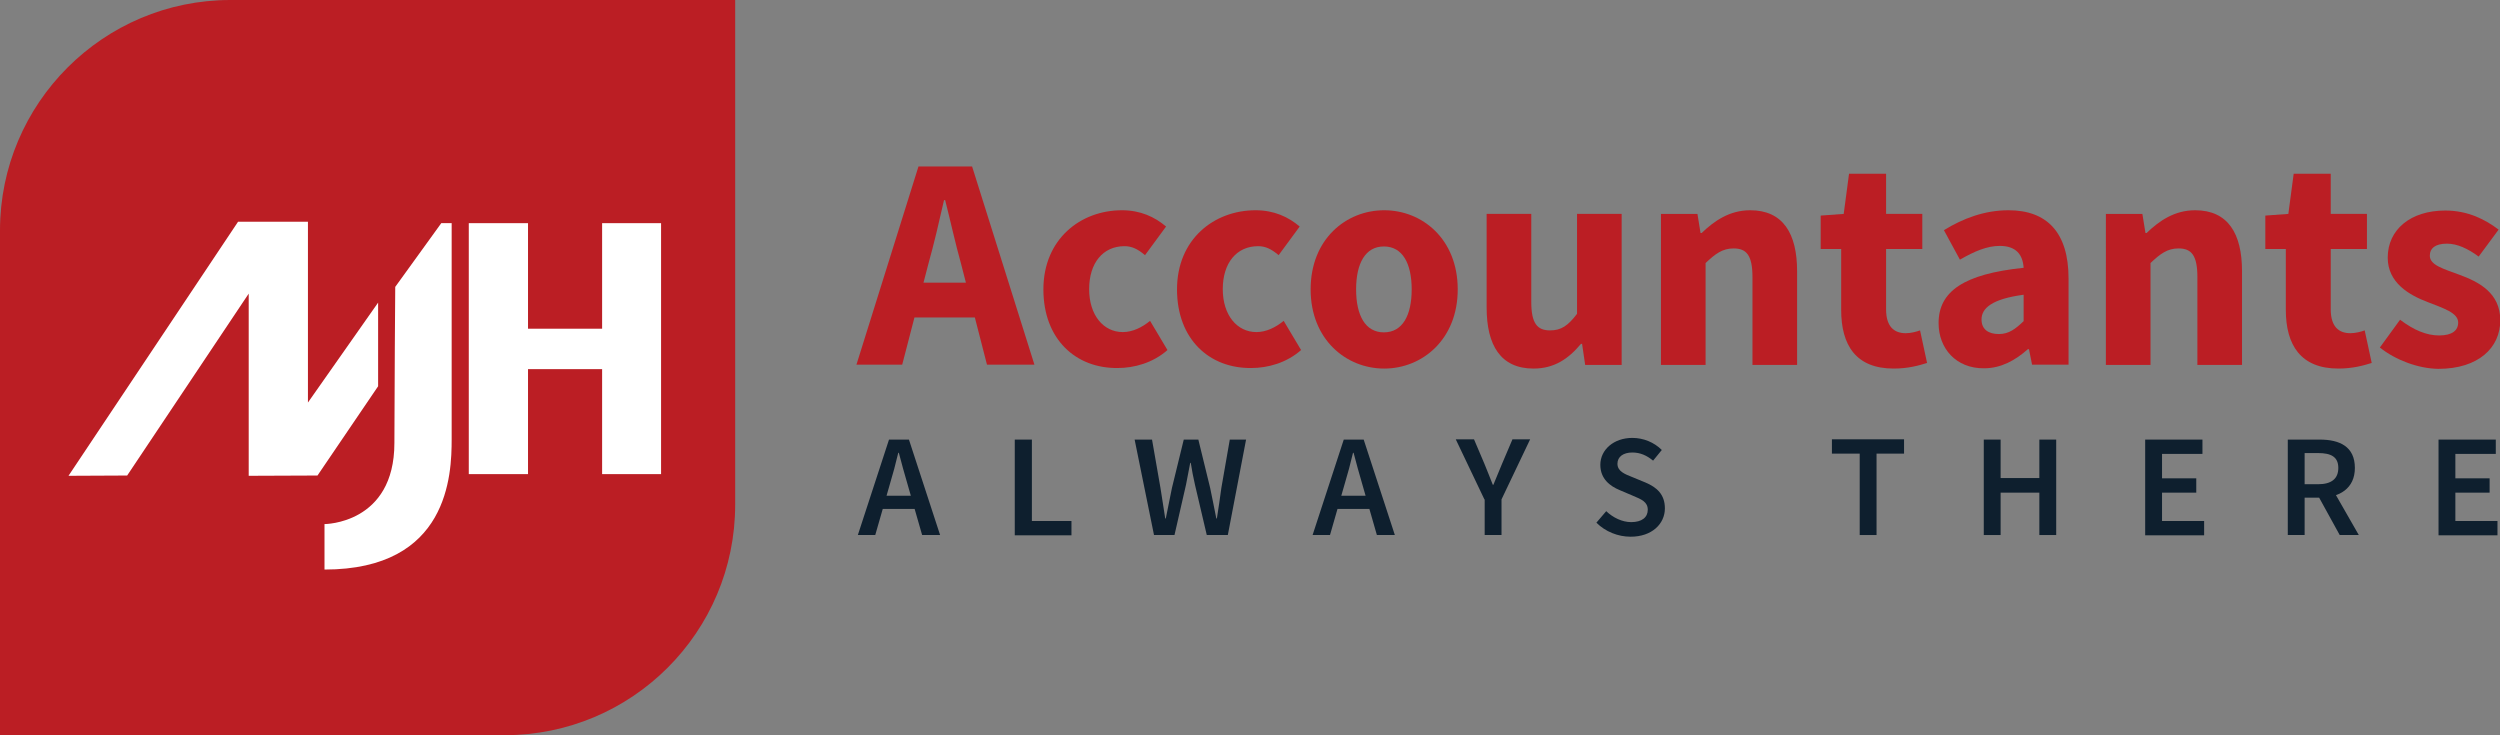 <?xml version="1.0" encoding="utf-8"?>
<!-- Generator: Adobe Illustrator 26.0.2, SVG Export Plug-In . SVG Version: 6.00 Build 0)  -->
<svg version="1.1" id="Layer_1" xmlns="http://www.w3.org/2000/svg" xmlns:xlink="http://www.w3.org/1999/xlink" x="0px" y="0px"
	 width="890.6px" height="261.9px" viewBox="-1092.5 518.3 890.6 261.9" style="enable-background:new -1092.5 518.3 890.6 261.9;"
	 xml:space="preserve">
<rect x="-1092.5" y="518.3" width="890.6" height="261.9" fill="#808080" stroke="none"/>
<style type="text/css">
	.st0{fill:#BB1E24;}
	.st1{fill:#0E1F2E;}
	.st2{fill:#FFFFFF;}
</style>
<path class="st0" d="M-912.7,780.2h-179.8V600.4c0-45.3,36.8-82.1,82.1-82.1h179.8v179.8C-830.6,743.5-867.4,780.2-912.7,780.2z"/>
<g>
	<g>
		<path class="st0" d="M-765.3,577.6h19.1l22.2,70.6h-16.9l-9.2-35.8c-2-7.1-3.8-15.4-5.7-22.8h-0.4c-1.7,7.5-3.6,15.7-5.6,22.8
			l-9.3,35.8h-16.3L-765.3,577.6z M-772.9,619h34v12.4h-34V619z"/>
		<path class="st0" d="M-720.8,621.4c0-17.9,13.2-28.2,28-28.2c6.6,0,11.7,2.4,15.7,5.8l-7.5,10.2c-2.6-2.2-4.7-3.2-7.3-3.2
			c-7.7,0-12.6,6-12.6,15.3s5.1,15.3,12,15.3c3.5,0,6.9-1.7,9.7-4l6.2,10.4c-5.2,4.6-11.9,6.4-17.7,6.4
			C-709.2,649.6-720.8,639.2-720.8,621.4z"/>
		<path class="st0" d="M-673.2,621.4c0-17.9,13.2-28.2,28-28.2c6.6,0,11.7,2.4,15.7,5.8l-7.5,10.2c-2.6-2.2-4.7-3.2-7.3-3.2
			c-7.7,0-12.6,6-12.6,15.3s5.1,15.3,12,15.3c3.5,0,6.9-1.7,9.7-4l6.2,10.4c-5.2,4.6-11.9,6.4-17.7,6.4
			C-661.6,649.6-673.2,639.2-673.2,621.4z"/>
		<path class="st0" d="M-625.6,621.4c0-17.9,12.6-28.2,26.2-28.2c13.6,0,26.2,10.3,26.2,28.2c0,17.8-12.6,28.2-26.2,28.2
			C-613,649.6-625.6,639.2-625.6,621.4z M-589.6,621.4c0-9.3-3.3-15.3-9.9-15.3s-9.9,6-9.9,15.3s3.3,15.3,9.9,15.3
			S-589.6,630.7-589.6,621.4z"/>
		<path class="st0" d="M-562.9,627.9v-33.4h15.9v31.3c0,7.7,2.1,10.2,6.7,10.2c4,0,6.4-1.7,9.6-5.9v-35.6h15.9v53.8h-13l-1.1-7.5
			h-0.4c-4.5,5.4-9.6,8.8-16.9,8.8C-557.9,649.6-562.9,641.3-562.9,627.9z"/>
		<path class="st0" d="M-500.8,594.5h13l1.1,6.8h0.4c4.5-4.3,9.9-8.1,17.3-8.1c11.7,0,16.7,8.3,16.7,21.7v33.4h-15.9v-31.3
			c0-7.7-2.1-10.2-6.7-10.2c-4,0-6.5,1.9-10,5.2v36.3h-15.9V594.5z"/>
		<path class="st0" d="M-436.6,628.7V607h-7.3v-11.9l8.2-0.6l1.9-14.3h13.2v14.3h12.9V607h-12.9v21.5c0,6.1,2.8,8.5,7,8.5
			c1.8,0,3.7-0.5,5.1-1l2.5,11.6c-2.9,0.9-6.7,2-11.9,2C-431.4,649.6-436.6,641.2-436.6,628.7z"/>
		<path class="st0" d="M-401.9,633.4c0-11.3,9-17.5,30.3-19.7c-0.3-4.7-2.7-7.8-8.5-7.8c-4.5,0-9,1.9-14.2,4.9l-5.7-10.5
			c6.8-4.2,14.5-7.1,23-7.1c13.7,0,21.4,7.9,21.4,24.3v30.7h-13l-1.1-5.5h-0.4c-4.5,4-9.6,6.8-15.6,6.8
			C-395.7,649.6-401.9,642.4-401.9,633.4z M-371.6,632.7v-9.4c-11.3,1.5-15,4.8-15,8.8c0,3.5,2.4,5.2,6.2,5.2
			C-376.9,637.3-374.5,635.5-371.6,632.7z"/>
		<path class="st0" d="M-342.3,594.5h13l1.1,6.8h0.4c4.5-4.3,9.9-8.1,17.3-8.1c11.7,0,16.7,8.3,16.7,21.7v33.4h-15.9v-31.3
			c0-7.7-2.1-10.2-6.7-10.2c-4,0-6.5,1.9-10,5.2v36.3h-15.9V594.5z"/>
		<path class="st0" d="M-278.2,628.7V607h-7.3v-11.9l8.2-0.6l1.9-14.3h13.2v14.3h12.9V607h-12.9v21.5c0,6.1,2.8,8.5,7,8.5
			c1.8,0,3.7-0.5,5.1-1l2.5,11.6c-2.9,0.9-6.7,2-11.9,2C-272.9,649.6-278.2,641.2-278.2,628.7z"/>
		<path class="st0" d="M-244.7,642.1l7.2-9.9c4.9,3.7,9.4,5.6,13.9,5.6c4.7,0,6.8-1.8,6.8-4.6c0-3.5-5.3-5.1-10.9-7.3
			c-6.6-2.5-14.2-6.9-14.2-15.8c0-10,8.1-16.8,20.5-16.8c8.2,0,14.4,3.3,19,6.8l-7.1,9.6c-3.8-2.8-7.6-4.6-11.3-4.6
			c-4.1,0-6.1,1.6-6.1,4.3c0,3.4,5,4.7,10.6,6.8c6.8,2.5,14.5,6.4,14.5,16.2c0,9.7-7.7,17.3-22.1,17.3
			C-231.1,649.6-239.2,646.5-244.7,642.1z"/>
	</g>
	<g>
		<path class="st1" d="M-775.8,674.9h7.1l11.1,34h-6.4l-5.2-18.1c-1.1-3.6-2.1-7.5-3.1-11.2h-0.2c-0.9,3.8-1.9,7.6-3,11.2l-5.2,18.1
			h-6.2L-775.8,674.9z M-780.3,694.9h16v4.7h-16V694.9z"/>
		<path class="st1" d="M-730.9,674.9h6v29h14.1v5.1h-20.2V674.9z"/>
		<path class="st1" d="M-688.3,674.9h6.2l3,17.2c0.6,3.6,1.1,7.2,1.7,10.9h0.2c0.7-3.6,1.5-7.3,2.2-10.9l4.2-17.2h5.2l4.2,17.2
			c0.7,3.5,1.5,7.2,2.2,10.9h0.2c0.6-3.7,1.1-7.3,1.6-10.9l3-17.2h5.8l-6.5,34h-7.5l-4.2-17.9c-0.6-2.6-1.1-5.2-1.5-7.8h-0.2
			c-0.5,2.6-1,5.2-1.5,7.8l-4.1,17.9h-7.3L-688.3,674.9z"/>
		<path class="st1" d="M-613.8,674.9h7.1l11.1,34h-6.4l-5.2-18.1c-1.1-3.6-2.1-7.5-3.1-11.2h-0.2c-0.9,3.8-1.9,7.6-3,11.2l-5.2,18.1
			h-6.2L-613.8,674.9z M-618.4,694.9h16v4.7h-16V694.9z"/>
		<path class="st1" d="M-563.7,696.2l-10.2-21.4h6.5l3.7,8.7c1,2.5,2,4.9,3,7.5h0.2c1.1-2.6,2.1-5,3.1-7.5l3.7-8.7h6.3l-10.2,21.4
			v12.7h-6V696.2z"/>
		<path class="st1" d="M-523.8,704.5l3.5-4.1c2.4,2.3,5.7,3.9,8.9,3.9c3.8,0,5.9-1.7,5.9-4.4c0-2.8-2.2-3.7-5.3-5l-4.7-2
			c-3.4-1.4-6.9-4-6.9-9c0-5.4,4.8-9.6,11.4-9.6c4,0,7.8,1.6,10.5,4.3l-3.1,3.8c-2.2-1.8-4.5-2.9-7.4-2.9c-3.2,0-5.3,1.5-5.3,4
			c0,2.7,2.6,3.7,5.4,4.8l4.6,1.9c4,1.7,6.9,4.2,6.9,9.2c0,5.5-4.6,10.1-12.2,10.1C-516.1,709.5-520.6,707.7-523.8,704.5z"/>
		<path class="st1" d="M-430.1,679.9h-9.8v-5.1h25.7v5.1h-9.8v29h-6V679.9z"/>
		<path class="st1" d="M-385.8,674.9h6v13.7h13.8v-13.7h6v34h-6v-15.1h-13.8v15.1h-6V674.9z"/>
		<path class="st1" d="M-328.4,674.9h20.5v5.1h-14.4v8.7h12.2v5.1h-12.2v10.1h15v5.1h-21V674.9z"/>
		<path class="st1" d="M-277.6,674.9h11.5c7.1,0,12.5,2.5,12.5,10.1c0,7.3-5.5,10.6-12.5,10.6h-5.4v13.3h-6V674.9z M-266.7,690.8
			c4.7,0,7.2-1.9,7.2-5.8c0-3.9-2.5-5.3-7.2-5.3h-4.8v11.1H-266.7z M-267.2,694l4.4-3.6l10.6,18.5h-6.8L-267.2,694z"/>
		<path class="st1" d="M-223.9,674.9h20.5v5.1h-14.4v8.7h12.2v5.1h-12.2v10.1h15v5.1h-21V674.9z"/>
	</g>
</g>
<g>
	<polygon class="st2" points="-1007.7,597.3 -1068.1,687.8 -1047.2,687.7 -1003.9,622.9 -1003.9,687.8 -979.4,687.7 -957.8,655.9 
		-957.8,626.1 -982.8,661.7 -982.8,597.3 	"/>
	<polygon class="st2" points="-878,597.8 -878,635.4 -904.4,635.4 -904.4,597.8 -925.5,597.8 -925.5,687.2 -904.4,687.2 
		-904.4,649.8 -878,649.8 -878,687.2 -857,687.2 -857,597.8 	"/>
	<path class="st2" d="M-951.7,620.5l16.4-22.7h3.7v77c0,12.5-1,46.4-45.3,46.4V705c0,0,24.9,0,24.9-28.9
		C-952,660-951.7,620.5-951.7,620.5"/>
</g>
</svg>

